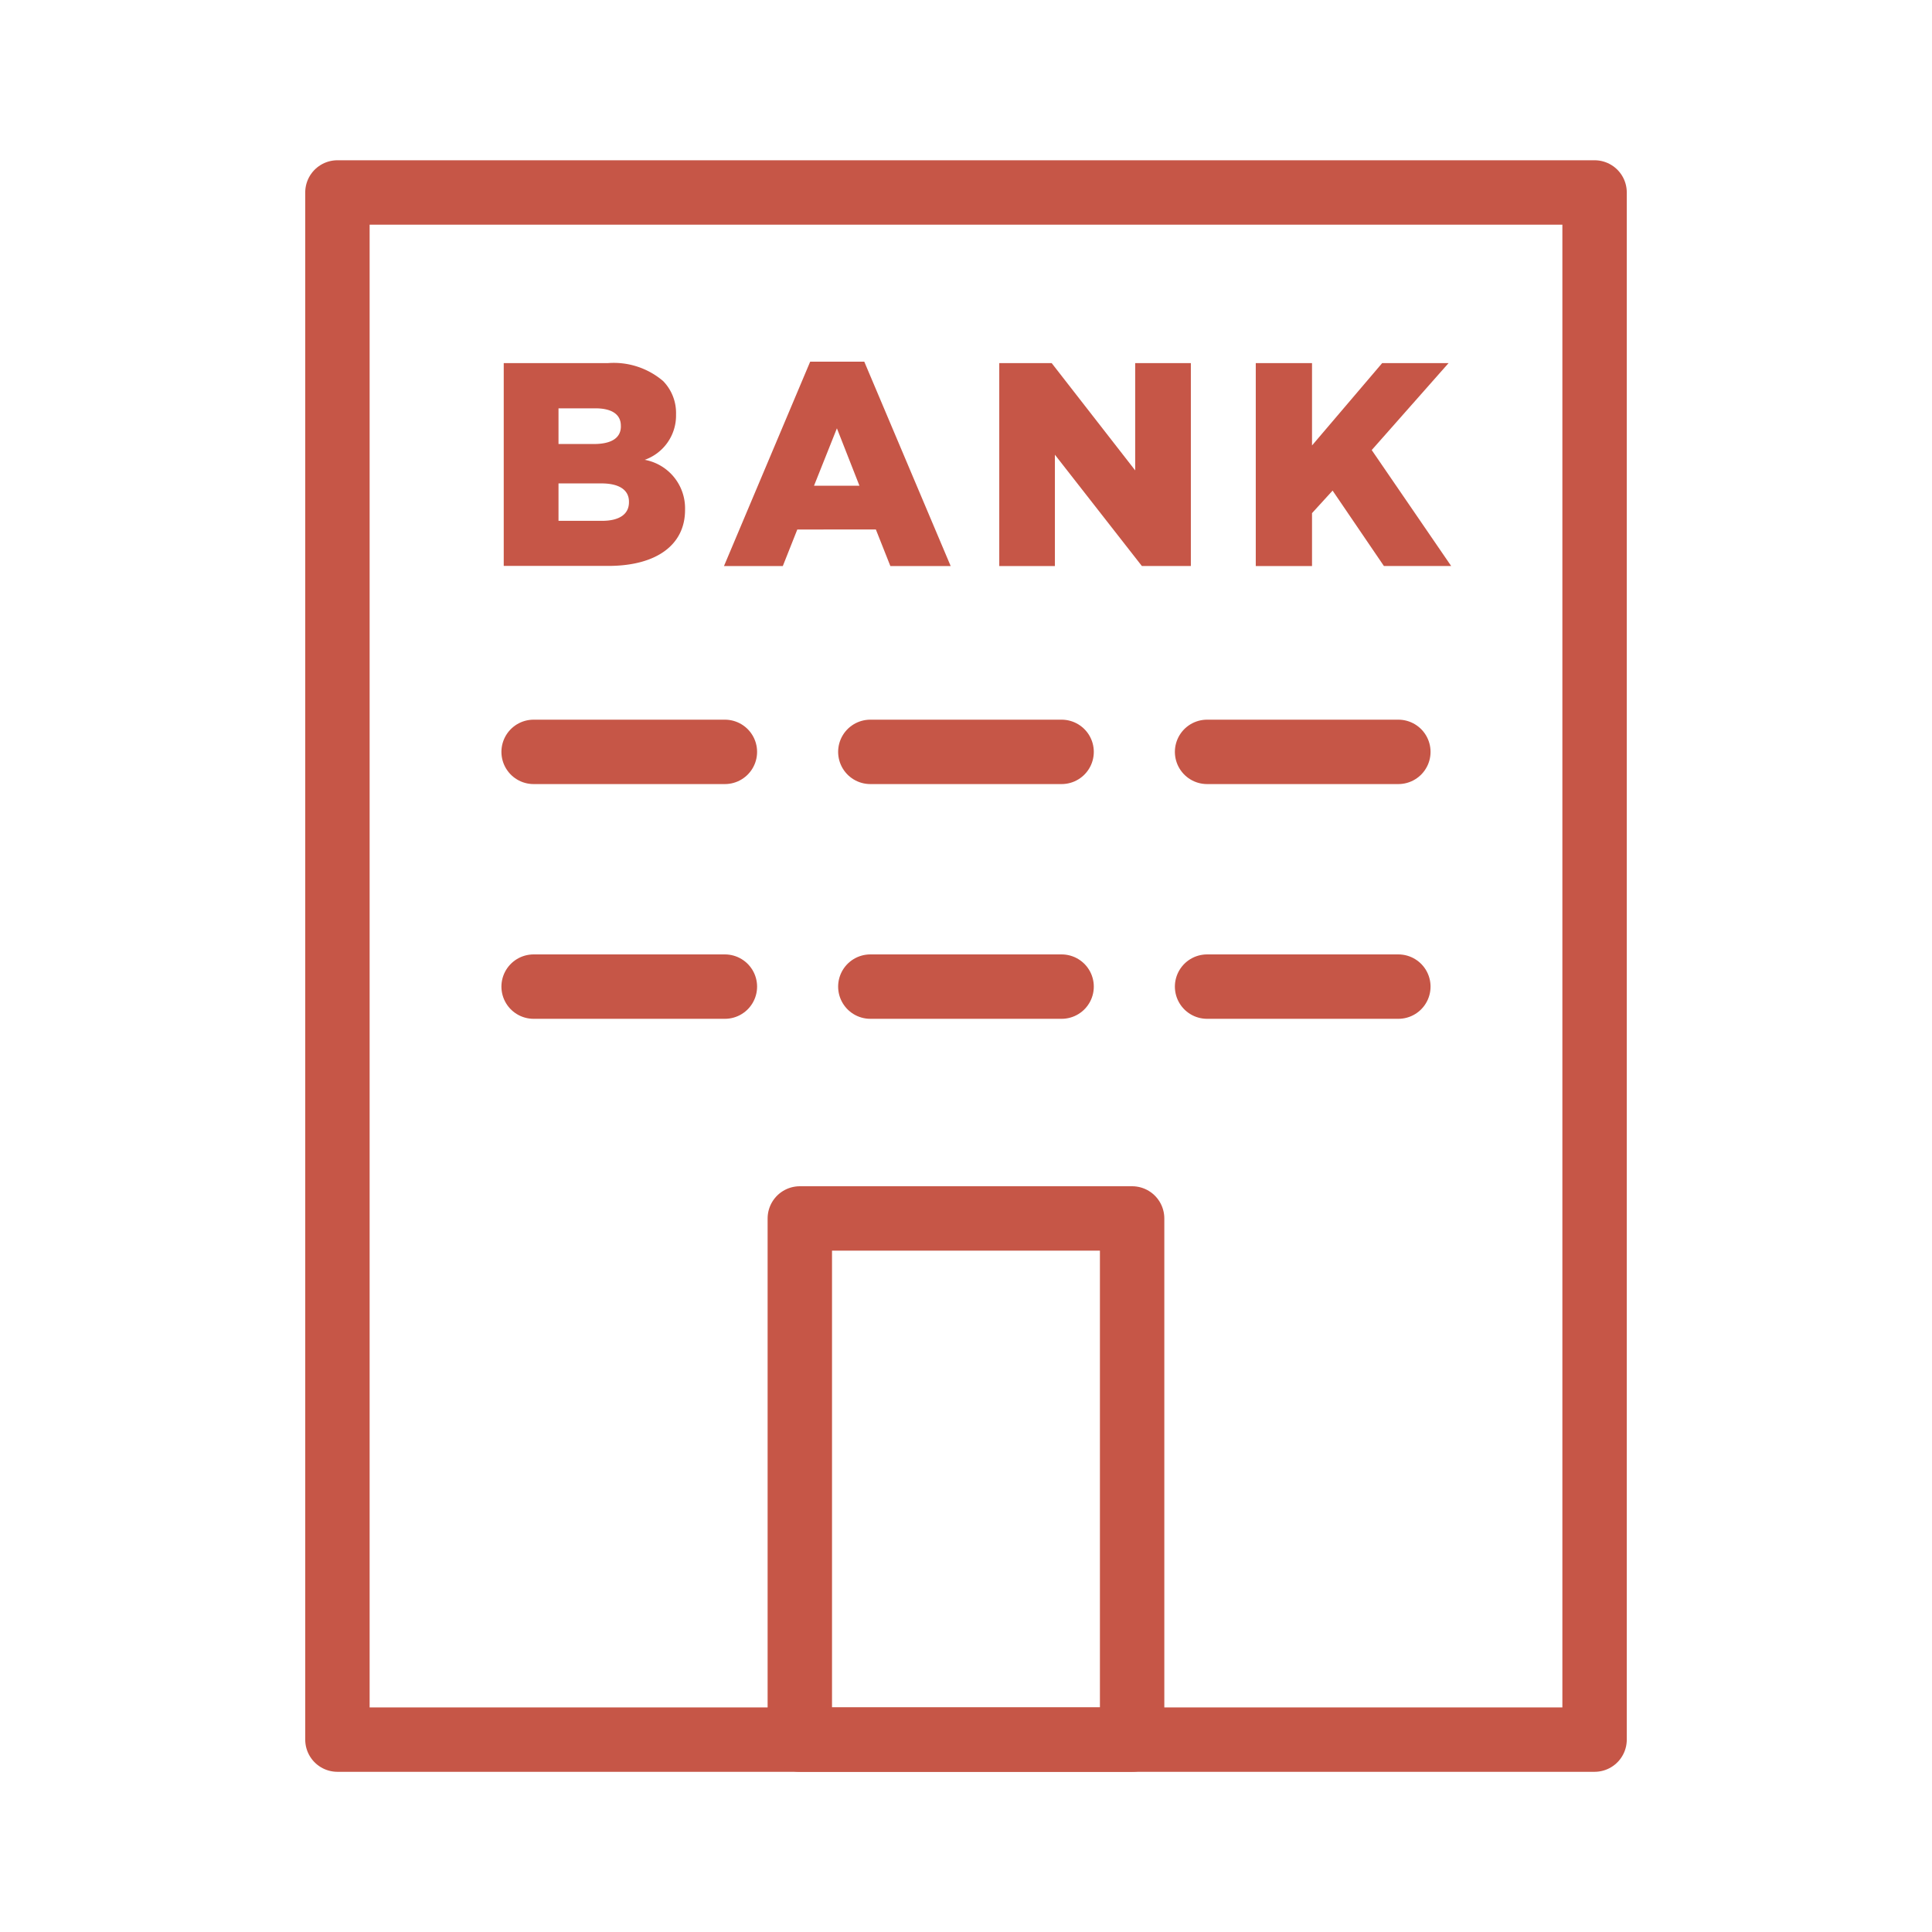 <svg xmlns="http://www.w3.org/2000/svg" xmlns:xlink="http://www.w3.org/1999/xlink" width="60" height="60" viewBox="0 0 60 60">
  <defs>
    <clipPath id="clip-path">
      <rect id="長方形_5157" data-name="長方形 5157" width="41.877" height="50.883" transform="translate(0 0)" fill="none" stroke="#c65647" stroke-width="2"/>
    </clipPath>
    <clipPath id="clip-path-2">
      <rect id="長方形_5158" data-name="長方形 5158" width="41.877" height="50.883" transform="translate(0 0)" fill="#c65647" stroke="#c65647" stroke-width="2"/>
    </clipPath>
  </defs>
  <g id="グループ_994" data-name="グループ 994" transform="translate(-353.764 -1186.856)">
    <rect id="長方形_4388" data-name="長方形 4388" width="60" height="60" transform="translate(353.764 1186.856)" fill="none"/>
    <g id="グループ_884" data-name="グループ 884" transform="translate(362.825 1191.415)">
      <g id="グループ_881" data-name="グループ 881">
        <g id="グループ_880" data-name="グループ 880" clip-path="url(#clip-path)">
          <rect id="長方形_5155" data-name="長方形 5155" width="39.042" height="48.048" transform="translate(1.418 1.418)" fill="none" stroke="#c65647" stroke-linecap="round" stroke-linejoin="round" stroke-width="2"/>
          <rect id="長方形_5156" data-name="長方形 5156" width="10.32" height="16.185" transform="translate(15.778 33.281)" fill="none" stroke="#c65647" stroke-linecap="round" stroke-linejoin="round" stroke-width="2"/>
        </g>
      </g>
      <line id="線_376" data-name="線 376" x2="5.94" transform="translate(7.511 18.791)" fill="none" stroke="#c65647" stroke-linecap="round" stroke-linejoin="round" stroke-width="2"/>
      <line id="線_377" data-name="線 377" x2="5.94" transform="translate(17.968 18.791)" fill="none" stroke="#c65647" stroke-linecap="round" stroke-linejoin="round" stroke-width="2"/>
      <line id="線_378" data-name="線 378" x2="5.94" transform="translate(28.426 18.791)" fill="none" stroke="#c65647" stroke-linecap="round" stroke-linejoin="round" stroke-width="2"/>
      <line id="線_379" data-name="線 379" x2="5.94" transform="translate(7.511 26.081)" fill="none" stroke="#c65647" stroke-linecap="round" stroke-linejoin="round" stroke-width="2"/>
      <line id="線_380" data-name="線 380" x2="5.94" transform="translate(17.968 26.081)" fill="none" stroke="#c65647" stroke-linecap="round" stroke-linejoin="round" stroke-width="2"/>
      <line id="線_381" data-name="線 381" x2="5.94" transform="translate(28.426 26.081)" fill="none" stroke="#c65647" stroke-linecap="round" stroke-linejoin="round" stroke-width="2"/>
      <g id="グループ_883" data-name="グループ 883">
        <g id="グループ_882" data-name="グループ 882" clip-path="url(#clip-path-2)">
          <path id="パス_13137" data-name="パス 13137" d="M6.583,6.718H9.815a2.359,2.359,0,0,1,1.719.558,1.42,1.42,0,0,1,.4,1.027v.018a1.458,1.458,0,0,1-.972,1.4,1.53,1.53,0,0,1,1.252,1.54v.018c0,1.08-.883,1.737-2.386,1.737H6.583ZM10.22,8.662c0-.351-.279-.54-.792-.54H8.284V9.23h1.1c.531,0,.837-.18.837-.549Zm-.6,1.792H8.284v1.162H9.635c.54,0,.837-.207.837-.577v-.018c0-.342-.27-.567-.855-.567" fill="#c65647"/>
          <path id="パス_13138" data-name="パス 13138" d="M16.1,6.673H17.78l2.683,6.347H18.59l-.45-1.135H15.7l-.45,1.135H13.423Zm1.53,3.853-.7-1.783-.711,1.783Z" fill="#c65647"/>
          <path id="パス_13139" data-name="パス 13139" d="M21.972,6.718H23.6l2.593,3.331V6.718h1.729v6.3H26.4L23.7,9.563V13.02H21.972Z" fill="#c65647"/>
          <path id="パス_13140" data-name="パス 13140" d="M29.938,6.718h1.747V9.275l2.178-2.557h2.062l-2.386,2.7,2.467,3.6H33.917l-1.593-2.341-.639.7V13.02H29.938Z" fill="#c65647"/>
        </g>
      </g>
    </g>
  </g>
</svg>
